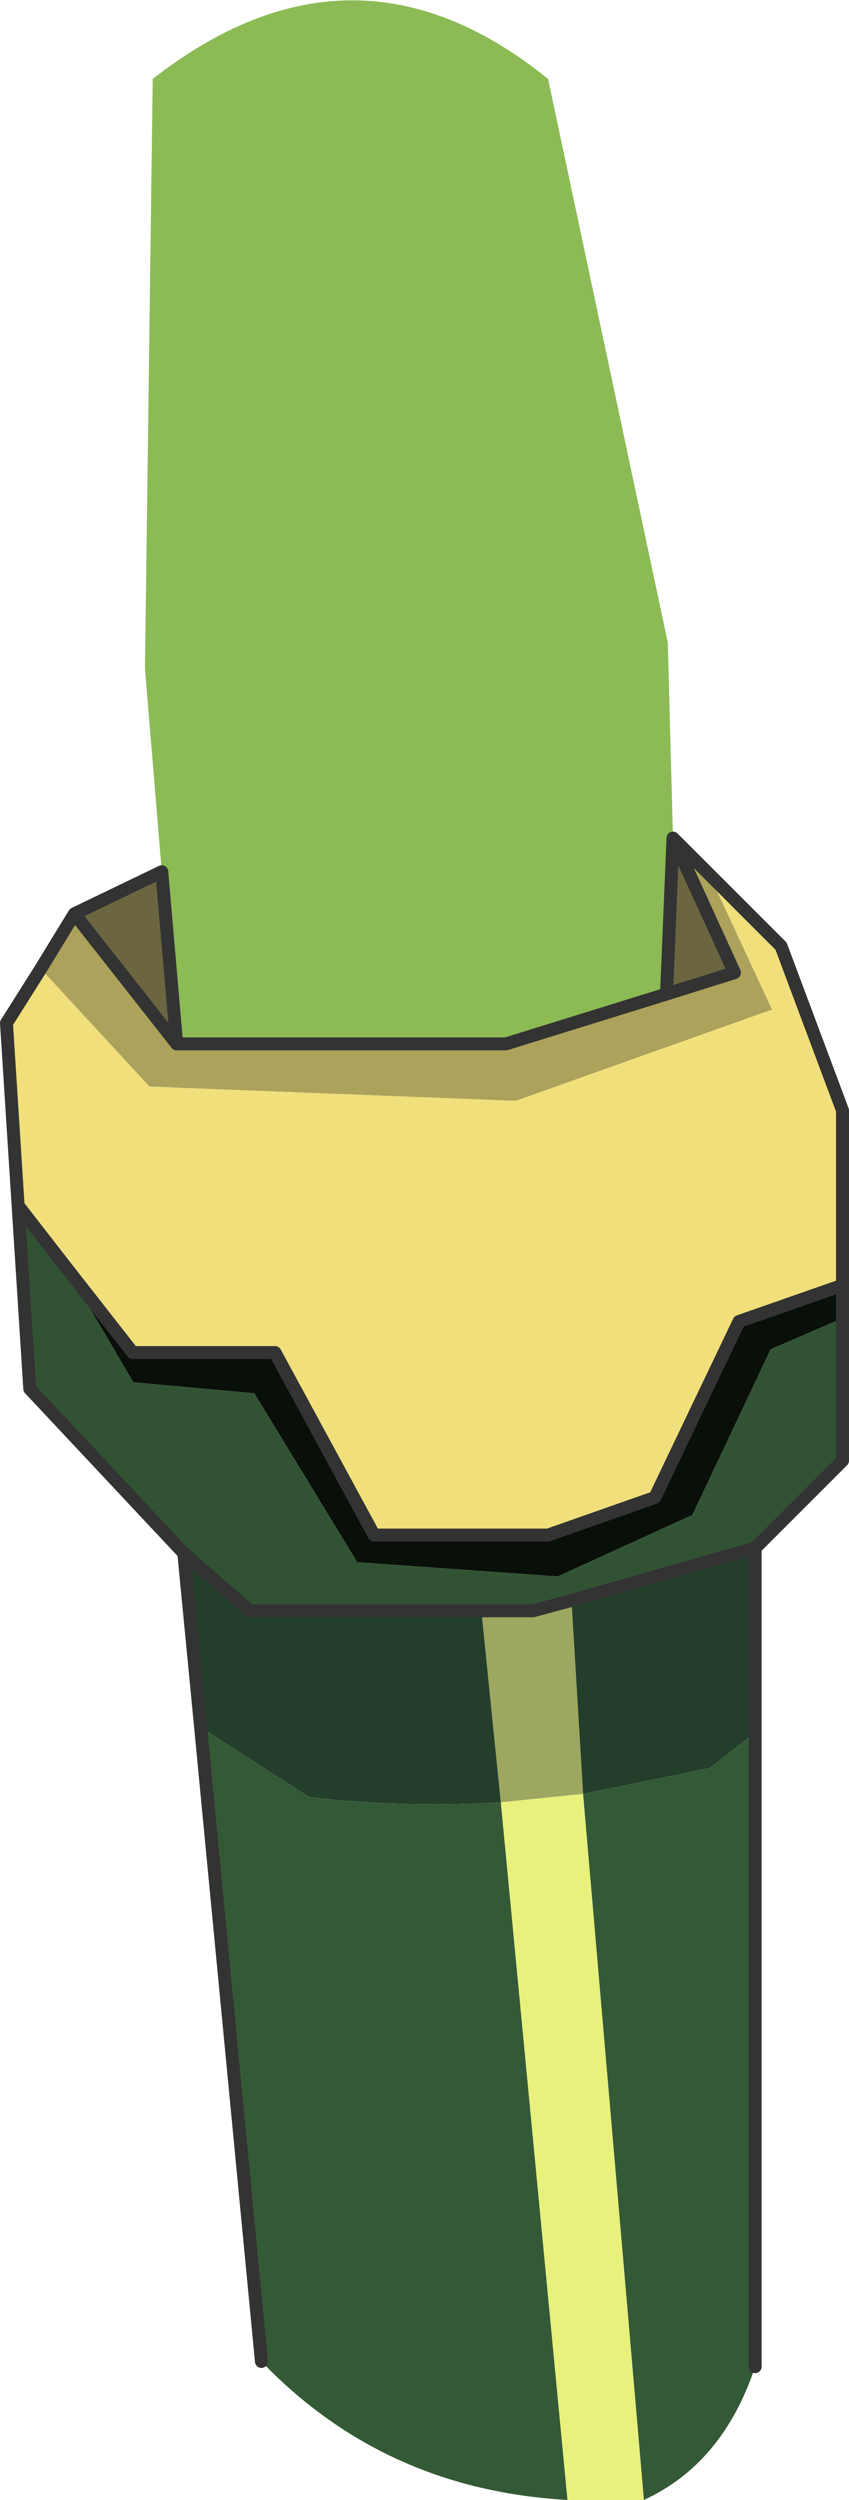 <?xml version="1.0" encoding="UTF-8" standalone="no"?>
<svg xmlns:xlink="http://www.w3.org/1999/xlink" height="193.15px" width="65.6px" xmlns="http://www.w3.org/2000/svg">
  <g transform="matrix(1.0, 0.0, 0.0, 1.0, 52.2, 144.9)">
    <path d="M-49.05 -70.05 L-40.65 -60.95 -12.35 -59.85 7.45 -66.9 2.6 -77.35 8.15 -71.8 12.9 -59.1 12.9 -45.6 4.9 -42.8 -1.6 -29.2 -9.85 -26.3 -23.3 -26.3 -30.95 -40.4 -41.95 -40.4 -47.15 -47.05 -50.8 -51.75 -51.7 -65.85 -49.05 -70.05" fill="#f1df7b" fill-rule="evenodd" stroke="none"/>
    <path d="M2.6 -77.35 L7.45 -66.9 -12.35 -59.85 -40.65 -60.95 -49.05 -70.05 -46.45 -74.3 -38.55 -64.25 -13.1 -64.25 -0.7 -68.1 4.55 -69.75 -0.2 -80.15 2.6 -77.35" fill="#aca25b" fill-rule="evenodd" stroke="none"/>
    <path d="M-47.15 -47.05 L-41.95 -40.4 -30.95 -40.4 -23.3 -26.3 -9.85 -26.3 -1.6 -29.2 4.9 -42.8 12.9 -45.6 12.9 -43.05 7.35 -40.65 1.3 -27.85 -9.1 -23.1 -24.6 -24.2 -32.55 -37.25 -41.9 -38.1 -47.15 -47.05" fill="#090f09" fill-rule="evenodd" stroke="none"/>
    <path d="M-50.8 -51.75 L-47.15 -47.05 -41.9 -38.1 -32.55 -37.25 -24.6 -24.2 -9.1 -23.1 1.3 -27.85 7.35 -40.65 12.9 -43.05 12.9 -32.05 6.15 -25.3 -8.05 -21.25 -11.0 -20.45 -15.0 -20.45 -32.9 -20.45 -38.0 -24.9 -49.9 -37.6 -50.8 -51.75" fill="#315333" fill-rule="evenodd" stroke="none"/>
    <path d="M6.15 -11.05 L2.65 -8.3 -7.15 -6.3 -8.05 -21.25 6.15 -25.3 6.15 -11.05 M-13.5 -5.65 Q-20.9 -5.2 -28.3 -6.05 L-36.7 -11.45 -38.0 -24.9 -32.9 -20.45 -15.0 -20.45 -13.5 -5.65" fill="#233e2b" fill-rule="evenodd" stroke="none"/>
    <path d="M-7.15 -6.3 L2.65 -8.3 6.15 -11.05 6.15 37.95 Q3.65 45.45 -2.45 48.25 L-7.15 -6.3 M-36.7 -11.45 L-28.3 -6.05 Q-20.9 -5.2 -13.5 -5.65 L-8.35 48.25 Q-22.5 47.45 -32.0 37.55 L-36.7 -11.45" fill="#345936" fill-rule="evenodd" stroke="none"/>
    <path d="M-0.7 -68.1 L-13.1 -64.25 -38.55 -64.25 -39.7 -77.55 -41.0 -93.25 -40.4 -138.8 Q-24.85 -150.95 -9.85 -138.8 L-0.6 -95.25 -0.2 -80.15 -0.7 -68.1" fill="#8cbb55" fill-rule="evenodd" stroke="none"/>
    <path d="M-0.2 -80.15 L4.55 -69.75 -0.7 -68.1 -0.2 -80.15 M-38.55 -64.25 L-46.45 -74.3 -39.7 -77.55 -38.55 -64.25" fill="#6b6640" fill-rule="evenodd" stroke="none"/>
    <path d="M-8.05 -21.25 L-7.15 -6.3 -13.5 -5.65 -15.0 -20.45 -11.0 -20.45 -8.05 -21.25" fill="#9ea760" fill-rule="evenodd" stroke="none"/>
    <path d="M-7.15 -6.3 L-2.45 48.25 -8.35 48.25 -13.5 -5.65 -7.15 -6.3" fill="#e7f17b" fill-rule="evenodd" stroke="none"/>
    <path d="M-49.05 -70.05 L-51.7 -65.85 -50.8 -51.75 -47.15 -47.05 -41.95 -40.4 -30.95 -40.4 -23.3 -26.3 -9.85 -26.3 -1.6 -29.2 4.9 -42.8 12.9 -45.6 12.9 -59.1 8.15 -71.8 2.6 -77.35 -0.2 -80.15 4.55 -69.75 -0.7 -68.1 -13.1 -64.25 -38.55 -64.25 -46.45 -74.3 -49.05 -70.05 M6.15 -25.3 L12.9 -32.05 12.9 -43.05 12.9 -45.6 M6.15 -11.05 L6.15 -25.3 -8.05 -21.25 -11.0 -20.45 -15.0 -20.45 -32.9 -20.45 -38.0 -24.9 -36.7 -11.45 -32.0 37.55 M6.15 37.95 L6.15 -11.05 M-39.7 -77.55 L-38.55 -64.25 M-0.7 -68.1 L-0.2 -80.15 M-46.45 -74.3 L-39.7 -77.55 M-38.0 -24.9 L-49.9 -37.6 -50.8 -51.75" fill="none" stroke="#333333" stroke-linecap="round" stroke-linejoin="round" stroke-width="1.0"/>
  </g>
</svg>
